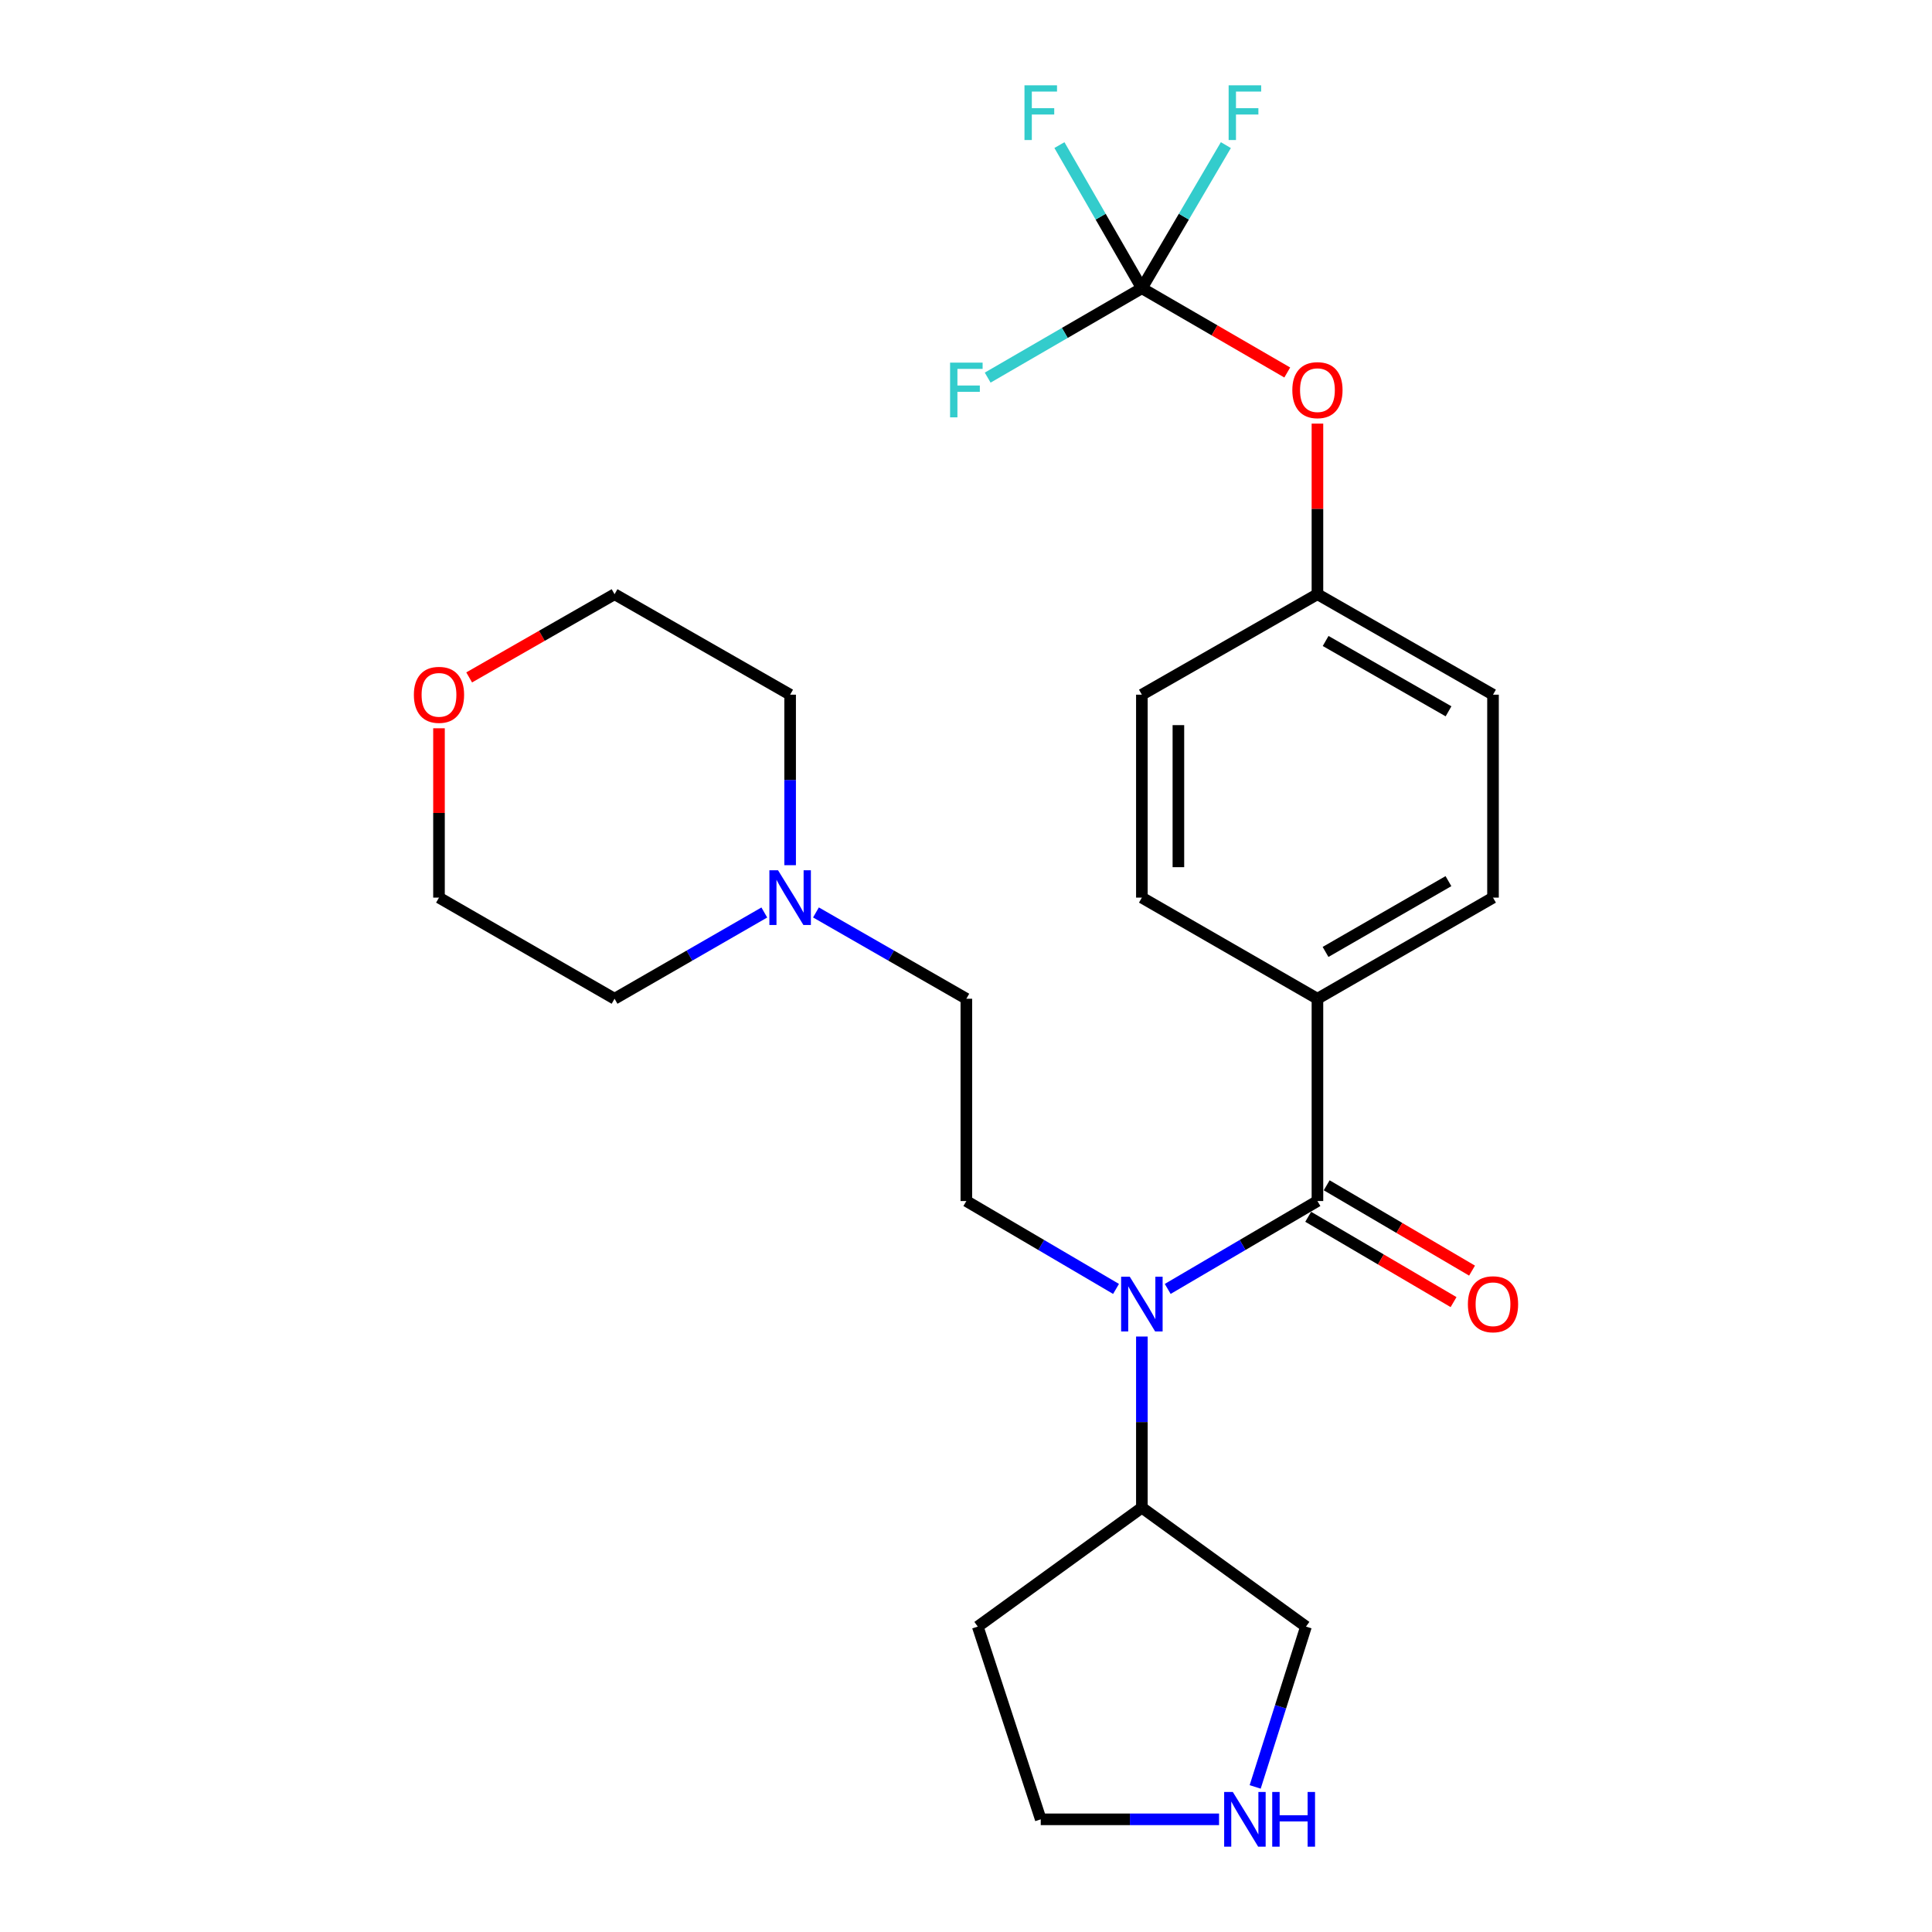<?xml version='1.0' encoding='iso-8859-1'?>
<svg version='1.1' baseProfile='full'
              xmlns='http://www.w3.org/2000/svg'
                      xmlns:rdkit='http://www.rdkit.org/xml'
                      xmlns:xlink='http://www.w3.org/1999/xlink'
                  xml:space='preserve'
width='1000px' height='1000px' viewBox='0 0 1000 1000'>
<!-- END OF HEADER -->
<rect style='opacity:1.0;fill:#FFFFFF;stroke:none' width='1000' height='1000' x='0' y='0'> </rect>
<path class='bond-0' d='M 681.905,621.655 L 643.155,644.4' style='fill:none;fill-rule:evenodd;stroke:#000000;stroke-width:6px;stroke-linecap:butt;stroke-linejoin:miter;stroke-opacity:1' />
<path class='bond-0' d='M 643.155,644.4 L 604.406,667.145' style='fill:none;fill-rule:evenodd;stroke:#0000FF;stroke-width:6px;stroke-linecap:butt;stroke-linejoin:miter;stroke-opacity:1' />
<path class='bond-3' d='M 681.905,621.655 L 681.905,516.95' style='fill:none;fill-rule:evenodd;stroke:#000000;stroke-width:6px;stroke-linecap:butt;stroke-linejoin:miter;stroke-opacity:1' />
<path class='bond-5' d='M 677.121,629.807 L 714.74,651.888' style='fill:none;fill-rule:evenodd;stroke:#000000;stroke-width:6px;stroke-linecap:butt;stroke-linejoin:miter;stroke-opacity:1' />
<path class='bond-5' d='M 714.74,651.888 L 752.36,673.969' style='fill:none;fill-rule:evenodd;stroke:#FF0000;stroke-width:6px;stroke-linecap:butt;stroke-linejoin:miter;stroke-opacity:1' />
<path class='bond-5' d='M 686.69,613.504 L 724.31,635.585' style='fill:none;fill-rule:evenodd;stroke:#000000;stroke-width:6px;stroke-linecap:butt;stroke-linejoin:miter;stroke-opacity:1' />
<path class='bond-5' d='M 724.31,635.585 L 761.929,657.667' style='fill:none;fill-rule:evenodd;stroke:#FF0000;stroke-width:6px;stroke-linecap:butt;stroke-linejoin:miter;stroke-opacity:1' />
<path class='bond-2' d='M 577.658,667.143 L 538.918,644.399' style='fill:none;fill-rule:evenodd;stroke:#0000FF;stroke-width:6px;stroke-linecap:butt;stroke-linejoin:miter;stroke-opacity:1' />
<path class='bond-2' d='M 538.918,644.399 L 500.179,621.655' style='fill:none;fill-rule:evenodd;stroke:#000000;stroke-width:6px;stroke-linecap:butt;stroke-linejoin:miter;stroke-opacity:1' />
<path class='bond-8' d='M 591.031,691.789 L 591.031,736.075' style='fill:none;fill-rule:evenodd;stroke:#0000FF;stroke-width:6px;stroke-linecap:butt;stroke-linejoin:miter;stroke-opacity:1' />
<path class='bond-8' d='M 591.031,736.075 L 591.031,780.361' style='fill:none;fill-rule:evenodd;stroke:#000000;stroke-width:6px;stroke-linecap:butt;stroke-linejoin:miter;stroke-opacity:1' />
<path class='bond-1' d='M 591.031,149.191 L 628.655,170.997' style='fill:none;fill-rule:evenodd;stroke:#000000;stroke-width:6px;stroke-linecap:butt;stroke-linejoin:miter;stroke-opacity:1' />
<path class='bond-1' d='M 628.655,170.997 L 666.279,192.802' style='fill:none;fill-rule:evenodd;stroke:#FF0000;stroke-width:6px;stroke-linecap:butt;stroke-linejoin:miter;stroke-opacity:1' />
<path class='bond-13' d='M 591.031,149.191 L 569.693,112.145' style='fill:none;fill-rule:evenodd;stroke:#000000;stroke-width:6px;stroke-linecap:butt;stroke-linejoin:miter;stroke-opacity:1' />
<path class='bond-13' d='M 569.693,112.145 L 548.355,75.099' style='fill:none;fill-rule:evenodd;stroke:#33CCCC;stroke-width:6px;stroke-linecap:butt;stroke-linejoin:miter;stroke-opacity:1' />
<path class='bond-14' d='M 591.031,149.191 L 612.768,112.151' style='fill:none;fill-rule:evenodd;stroke:#000000;stroke-width:6px;stroke-linecap:butt;stroke-linejoin:miter;stroke-opacity:1' />
<path class='bond-14' d='M 612.768,112.151 L 634.505,75.111' style='fill:none;fill-rule:evenodd;stroke:#33CCCC;stroke-width:6px;stroke-linecap:butt;stroke-linejoin:miter;stroke-opacity:1' />
<path class='bond-15' d='M 591.031,149.191 L 551.128,172.323' style='fill:none;fill-rule:evenodd;stroke:#000000;stroke-width:6px;stroke-linecap:butt;stroke-linejoin:miter;stroke-opacity:1' />
<path class='bond-15' d='M 551.128,172.323 L 511.224,195.456' style='fill:none;fill-rule:evenodd;stroke:#33CCCC;stroke-width:6px;stroke-linecap:butt;stroke-linejoin:miter;stroke-opacity:1' />
<path class='bond-9' d='M 500.179,621.655 L 500.179,516.95' style='fill:none;fill-rule:evenodd;stroke:#000000;stroke-width:6px;stroke-linecap:butt;stroke-linejoin:miter;stroke-opacity:1' />
<path class='bond-11' d='M 681.905,516.95 L 772.779,464.608' style='fill:none;fill-rule:evenodd;stroke:#000000;stroke-width:6px;stroke-linecap:butt;stroke-linejoin:miter;stroke-opacity:1' />
<path class='bond-11' d='M 686.101,492.718 L 749.713,456.079' style='fill:none;fill-rule:evenodd;stroke:#000000;stroke-width:6px;stroke-linecap:butt;stroke-linejoin:miter;stroke-opacity:1' />
<path class='bond-12' d='M 681.905,516.95 L 591.031,464.608' style='fill:none;fill-rule:evenodd;stroke:#000000;stroke-width:6px;stroke-linecap:butt;stroke-linejoin:miter;stroke-opacity:1' />
<path class='bond-4' d='M 422.338,472.28 L 461.258,494.615' style='fill:none;fill-rule:evenodd;stroke:#0000FF;stroke-width:6px;stroke-linecap:butt;stroke-linejoin:miter;stroke-opacity:1' />
<path class='bond-4' d='M 461.258,494.615 L 500.179,516.95' style='fill:none;fill-rule:evenodd;stroke:#000000;stroke-width:6px;stroke-linecap:butt;stroke-linejoin:miter;stroke-opacity:1' />
<path class='bond-22' d='M 408.969,447.822 L 408.969,403.695' style='fill:none;fill-rule:evenodd;stroke:#0000FF;stroke-width:6px;stroke-linecap:butt;stroke-linejoin:miter;stroke-opacity:1' />
<path class='bond-22' d='M 408.969,403.695 L 408.969,359.567' style='fill:none;fill-rule:evenodd;stroke:#000000;stroke-width:6px;stroke-linecap:butt;stroke-linejoin:miter;stroke-opacity:1' />
<path class='bond-23' d='M 395.607,472.304 L 356.851,494.627' style='fill:none;fill-rule:evenodd;stroke:#0000FF;stroke-width:6px;stroke-linecap:butt;stroke-linejoin:miter;stroke-opacity:1' />
<path class='bond-23' d='M 356.851,494.627 L 318.095,516.95' style='fill:none;fill-rule:evenodd;stroke:#000000;stroke-width:6px;stroke-linecap:butt;stroke-linejoin:miter;stroke-opacity:1' />
<path class='bond-6' d='M 681.905,219.261 L 681.905,263.411' style='fill:none;fill-rule:evenodd;stroke:#FF0000;stroke-width:6px;stroke-linecap:butt;stroke-linejoin:miter;stroke-opacity:1' />
<path class='bond-6' d='M 681.905,263.411 L 681.905,307.561' style='fill:none;fill-rule:evenodd;stroke:#000000;stroke-width:6px;stroke-linecap:butt;stroke-linejoin:miter;stroke-opacity:1' />
<path class='bond-7' d='M 649.676,924.907 L 662.824,883.415' style='fill:none;fill-rule:evenodd;stroke:#0000FF;stroke-width:6px;stroke-linecap:butt;stroke-linejoin:miter;stroke-opacity:1' />
<path class='bond-7' d='M 662.824,883.415 L 675.972,841.924' style='fill:none;fill-rule:evenodd;stroke:#000000;stroke-width:6px;stroke-linecap:butt;stroke-linejoin:miter;stroke-opacity:1' />
<path class='bond-27' d='M 630.979,941.683 L 584.834,941.683' style='fill:none;fill-rule:evenodd;stroke:#0000FF;stroke-width:6px;stroke-linecap:butt;stroke-linejoin:miter;stroke-opacity:1' />
<path class='bond-27' d='M 584.834,941.683 L 538.689,941.683' style='fill:none;fill-rule:evenodd;stroke:#000000;stroke-width:6px;stroke-linecap:butt;stroke-linejoin:miter;stroke-opacity:1' />
<path class='bond-19' d='M 591.031,780.361 L 506.091,841.924' style='fill:none;fill-rule:evenodd;stroke:#000000;stroke-width:6px;stroke-linecap:butt;stroke-linejoin:miter;stroke-opacity:1' />
<path class='bond-20' d='M 591.031,780.361 L 675.972,841.924' style='fill:none;fill-rule:evenodd;stroke:#000000;stroke-width:6px;stroke-linecap:butt;stroke-linejoin:miter;stroke-opacity:1' />
<path class='bond-10' d='M 227.221,376.953 L 227.221,420.781' style='fill:none;fill-rule:evenodd;stroke:#FF0000;stroke-width:6px;stroke-linecap:butt;stroke-linejoin:miter;stroke-opacity:1' />
<path class='bond-10' d='M 227.221,420.781 L 227.221,464.608' style='fill:none;fill-rule:evenodd;stroke:#000000;stroke-width:6px;stroke-linecap:butt;stroke-linejoin:miter;stroke-opacity:1' />
<path class='bond-28' d='M 242.839,350.629 L 280.467,329.095' style='fill:none;fill-rule:evenodd;stroke:#FF0000;stroke-width:6px;stroke-linecap:butt;stroke-linejoin:miter;stroke-opacity:1' />
<path class='bond-28' d='M 280.467,329.095 L 318.095,307.561' style='fill:none;fill-rule:evenodd;stroke:#000000;stroke-width:6px;stroke-linecap:butt;stroke-linejoin:miter;stroke-opacity:1' />
<path class='bond-18' d='M 772.779,464.608 L 772.779,359.567' style='fill:none;fill-rule:evenodd;stroke:#000000;stroke-width:6px;stroke-linecap:butt;stroke-linejoin:miter;stroke-opacity:1' />
<path class='bond-17' d='M 591.031,464.608 L 591.031,359.567' style='fill:none;fill-rule:evenodd;stroke:#000000;stroke-width:6px;stroke-linecap:butt;stroke-linejoin:miter;stroke-opacity:1' />
<path class='bond-17' d='M 609.935,448.852 L 609.935,375.323' style='fill:none;fill-rule:evenodd;stroke:#000000;stroke-width:6px;stroke-linecap:butt;stroke-linejoin:miter;stroke-opacity:1' />
<path class='bond-16' d='M 681.905,307.561 L 591.031,359.567' style='fill:none;fill-rule:evenodd;stroke:#000000;stroke-width:6px;stroke-linecap:butt;stroke-linejoin:miter;stroke-opacity:1' />
<path class='bond-26' d='M 681.905,307.561 L 772.779,359.567' style='fill:none;fill-rule:evenodd;stroke:#000000;stroke-width:6px;stroke-linecap:butt;stroke-linejoin:miter;stroke-opacity:1' />
<path class='bond-26' d='M 686.147,331.769 L 749.759,368.173' style='fill:none;fill-rule:evenodd;stroke:#000000;stroke-width:6px;stroke-linecap:butt;stroke-linejoin:miter;stroke-opacity:1' />
<path class='bond-21' d='M 506.091,841.924 L 538.689,941.683' style='fill:none;fill-rule:evenodd;stroke:#000000;stroke-width:6px;stroke-linecap:butt;stroke-linejoin:miter;stroke-opacity:1' />
<path class='bond-25' d='M 408.969,359.567 L 318.095,307.561' style='fill:none;fill-rule:evenodd;stroke:#000000;stroke-width:6px;stroke-linecap:butt;stroke-linejoin:miter;stroke-opacity:1' />
<path class='bond-24' d='M 318.095,516.95 L 227.221,464.608' style='fill:none;fill-rule:evenodd;stroke:#000000;stroke-width:6px;stroke-linecap:butt;stroke-linejoin:miter;stroke-opacity:1' />
<path  class='atom-1' d='M 584.771 660.835
L 594.051 675.835
Q 594.971 677.315, 596.451 679.995
Q 597.931 682.675, 598.011 682.835
L 598.011 660.835
L 601.771 660.835
L 601.771 689.155
L 597.891 689.155
L 587.931 672.755
Q 586.771 670.835, 585.531 668.635
Q 584.331 666.435, 583.971 665.755
L 583.971 689.155
L 580.291 689.155
L 580.291 660.835
L 584.771 660.835
' fill='#0000FF'/>
<path  class='atom-5' d='M 402.709 450.448
L 411.989 465.448
Q 412.909 466.928, 414.389 469.608
Q 415.869 472.288, 415.949 472.448
L 415.949 450.448
L 419.709 450.448
L 419.709 478.768
L 415.829 478.768
L 405.869 462.368
Q 404.709 460.448, 403.469 458.248
Q 402.269 456.048, 401.909 455.368
L 401.909 478.768
L 398.229 478.768
L 398.229 450.448
L 402.709 450.448
' fill='#0000FF'/>
<path  class='atom-6' d='M 759.779 675.075
Q 759.779 668.275, 763.139 664.475
Q 766.499 660.675, 772.779 660.675
Q 779.059 660.675, 782.419 664.475
Q 785.779 668.275, 785.779 675.075
Q 785.779 681.955, 782.379 685.875
Q 778.979 689.755, 772.779 689.755
Q 766.539 689.755, 763.139 685.875
Q 759.779 681.995, 759.779 675.075
M 772.779 686.555
Q 777.099 686.555, 779.419 683.675
Q 781.779 680.755, 781.779 675.075
Q 781.779 669.515, 779.419 666.715
Q 777.099 663.875, 772.779 663.875
Q 768.459 663.875, 766.099 666.675
Q 763.779 669.475, 763.779 675.075
Q 763.779 680.795, 766.099 683.675
Q 768.459 686.555, 772.779 686.555
' fill='#FF0000'/>
<path  class='atom-7' d='M 668.905 201.939
Q 668.905 195.139, 672.265 191.339
Q 675.625 187.539, 681.905 187.539
Q 688.185 187.539, 691.545 191.339
Q 694.905 195.139, 694.905 201.939
Q 694.905 208.819, 691.505 212.739
Q 688.105 216.619, 681.905 216.619
Q 675.665 216.619, 672.265 212.739
Q 668.905 208.859, 668.905 201.939
M 681.905 213.419
Q 686.225 213.419, 688.545 210.539
Q 690.905 207.619, 690.905 201.939
Q 690.905 196.379, 688.545 193.579
Q 686.225 190.739, 681.905 190.739
Q 677.585 190.739, 675.225 193.539
Q 672.905 196.339, 672.905 201.939
Q 672.905 207.659, 675.225 210.539
Q 677.585 213.419, 681.905 213.419
' fill='#FF0000'/>
<path  class='atom-8' d='M 638.101 927.523
L 647.381 942.523
Q 648.301 944.003, 649.781 946.683
Q 651.261 949.363, 651.341 949.523
L 651.341 927.523
L 655.101 927.523
L 655.101 955.843
L 651.221 955.843
L 641.261 939.443
Q 640.101 937.523, 638.861 935.323
Q 637.661 933.123, 637.301 932.443
L 637.301 955.843
L 633.621 955.843
L 633.621 927.523
L 638.101 927.523
' fill='#0000FF'/>
<path  class='atom-8' d='M 658.501 927.523
L 662.341 927.523
L 662.341 939.563
L 676.821 939.563
L 676.821 927.523
L 680.661 927.523
L 680.661 955.843
L 676.821 955.843
L 676.821 942.763
L 662.341 942.763
L 662.341 955.843
L 658.501 955.843
L 658.501 927.523
' fill='#0000FF'/>
<path  class='atom-11' d='M 214.221 359.647
Q 214.221 352.847, 217.581 349.047
Q 220.941 345.247, 227.221 345.247
Q 233.501 345.247, 236.861 349.047
Q 240.221 352.847, 240.221 359.647
Q 240.221 366.527, 236.821 370.447
Q 233.421 374.327, 227.221 374.327
Q 220.981 374.327, 217.581 370.447
Q 214.221 366.567, 214.221 359.647
M 227.221 371.127
Q 231.541 371.127, 233.861 368.247
Q 236.221 365.327, 236.221 359.647
Q 236.221 354.087, 233.861 351.287
Q 231.541 348.447, 227.221 348.447
Q 222.901 348.447, 220.541 351.247
Q 218.221 354.047, 218.221 359.647
Q 218.221 365.367, 220.541 368.247
Q 222.901 371.127, 227.221 371.127
' fill='#FF0000'/>
<path  class='atom-14' d='M 530.269 44.157
L 547.109 44.157
L 547.109 47.397
L 534.069 47.397
L 534.069 55.997
L 545.669 55.997
L 545.669 59.277
L 534.069 59.277
L 534.069 72.477
L 530.269 72.477
L 530.269 44.157
' fill='#33CCCC'/>
<path  class='atom-15' d='M 635.941 44.157
L 652.781 44.157
L 652.781 47.397
L 639.741 47.397
L 639.741 55.997
L 651.341 55.997
L 651.341 59.277
L 639.741 59.277
L 639.741 72.477
L 635.941 72.477
L 635.941 44.157
' fill='#33CCCC'/>
<path  class='atom-16' d='M 491.759 187.699
L 508.599 187.699
L 508.599 190.939
L 495.559 190.939
L 495.559 199.539
L 507.159 199.539
L 507.159 202.819
L 495.559 202.819
L 495.559 216.019
L 491.759 216.019
L 491.759 187.699
' fill='#33CCCC'/>
</svg>
